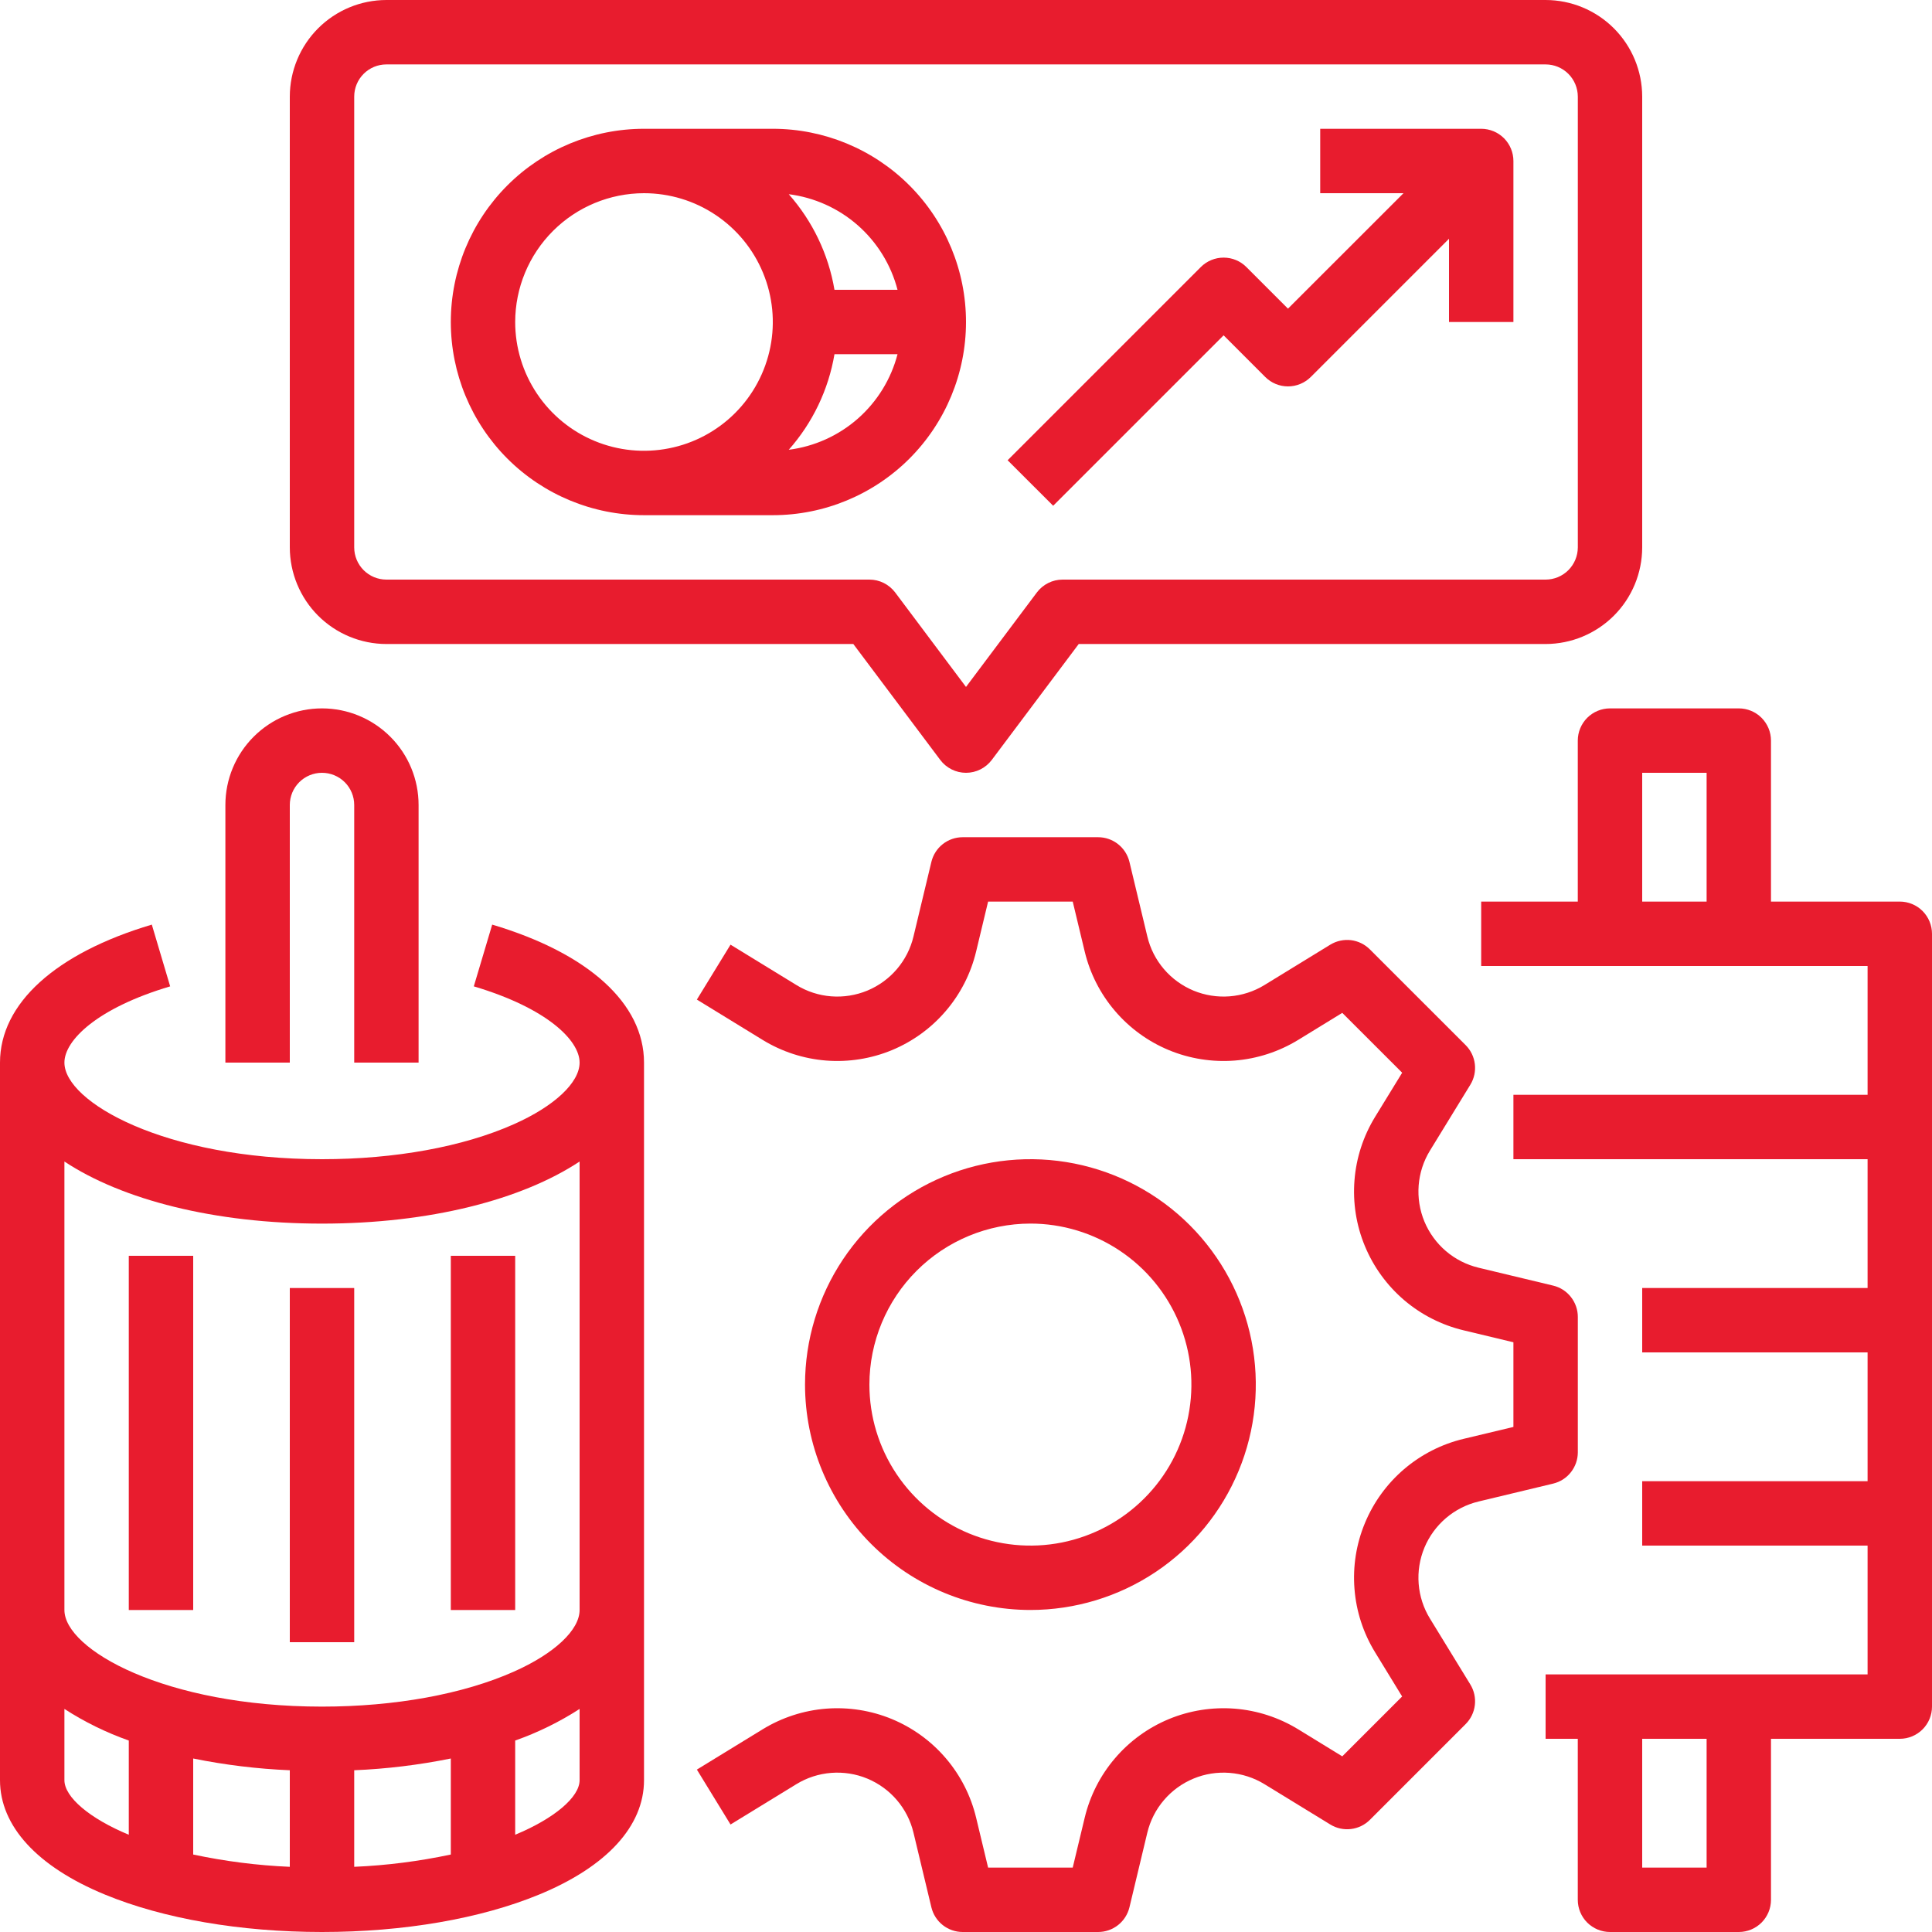 <svg width="50" height="50" viewBox="0 0 50 50" fill="none" xmlns="http://www.w3.org/2000/svg">
<path d="M26.667 41.666C27.821 41.666 28.948 41.324 29.908 40.683C30.867 40.042 31.615 39.131 32.056 38.065C32.498 36.999 32.613 35.827 32.388 34.695C32.163 33.563 31.607 32.524 30.792 31.708C29.976 30.892 28.936 30.337 27.805 30.112C26.673 29.887 25.5 30.002 24.434 30.444C23.369 30.885 22.458 31.633 21.817 32.592C21.176 33.552 20.834 34.679 20.834 35.833C20.835 37.38 21.45 38.862 22.544 39.956C23.637 41.05 25.12 41.665 26.667 41.666ZM26.667 31.666C27.491 31.666 28.297 31.911 28.982 32.369C29.667 32.827 30.201 33.477 30.516 34.239C30.832 35 30.914 35.838 30.753 36.646C30.593 37.454 30.196 38.197 29.613 38.779C29.03 39.362 28.288 39.759 27.48 39.92C26.672 40.081 25.834 39.998 25.072 39.683C24.311 39.367 23.66 38.833 23.202 38.148C22.744 37.463 22.5 36.657 22.5 35.833C22.501 34.728 22.941 33.669 23.722 32.888C24.503 32.107 25.562 31.668 26.667 31.666Z" fill="#E81C2E"/>
<path d="M38.264 38.859L40.194 38.396C40.377 38.352 40.539 38.249 40.654 38.102C40.77 37.955 40.834 37.773 40.834 37.586V34.081C40.834 33.894 40.77 33.712 40.654 33.565C40.539 33.418 40.377 33.314 40.194 33.271L38.264 32.808C37.953 32.733 37.663 32.586 37.42 32.378C37.177 32.17 36.986 31.908 36.863 31.612C36.741 31.317 36.69 30.996 36.715 30.677C36.74 30.358 36.84 30.049 37.008 29.776L38.052 28.073C38.15 27.913 38.191 27.725 38.169 27.539C38.147 27.353 38.063 27.18 37.931 27.048L35.452 24.57C35.32 24.438 35.147 24.354 34.961 24.331C34.775 24.31 34.587 24.351 34.428 24.448L32.724 25.493C32.451 25.66 32.142 25.76 31.823 25.785C31.504 25.81 31.184 25.759 30.888 25.637C30.593 25.514 30.33 25.324 30.122 25.08C29.914 24.837 29.767 24.548 29.693 24.236L29.23 22.306C29.186 22.124 29.082 21.962 28.935 21.846C28.788 21.73 28.607 21.667 28.419 21.667H24.914C24.727 21.667 24.545 21.73 24.398 21.846C24.251 21.962 24.148 22.124 24.104 22.306L23.641 24.236C23.567 24.548 23.419 24.837 23.212 25.08C23.004 25.324 22.741 25.514 22.446 25.637C22.15 25.759 21.829 25.81 21.51 25.785C21.191 25.76 20.883 25.66 20.61 25.492L18.906 24.448L18.035 25.869L19.739 26.914C20.236 27.218 20.798 27.401 21.38 27.447C21.961 27.492 22.545 27.4 23.084 27.177C23.622 26.953 24.101 26.606 24.479 26.162C24.858 25.719 25.126 25.192 25.262 24.625L25.572 23.333H27.762L28.072 24.625C28.208 25.192 28.476 25.719 28.855 26.162C29.233 26.606 29.711 26.953 30.25 27.177C30.789 27.4 31.373 27.492 31.954 27.447C32.535 27.401 33.097 27.218 33.595 26.914L34.738 26.213L36.288 27.762L35.587 28.905C35.282 29.403 35.099 29.965 35.054 30.546C35.008 31.128 35.1 31.712 35.324 32.25C35.547 32.789 35.895 33.267 36.338 33.646C36.781 34.024 37.308 34.292 37.875 34.428L39.167 34.738V36.929L37.875 37.238C37.308 37.374 36.781 37.643 36.338 38.021C35.895 38.4 35.547 38.878 35.324 39.417C35.1 39.955 35.008 40.539 35.054 41.12C35.099 41.702 35.282 42.264 35.587 42.761L36.287 43.905L34.738 45.454L33.595 44.753C33.098 44.449 32.535 44.266 31.954 44.22C31.373 44.175 30.789 44.267 30.25 44.49C29.711 44.714 29.233 45.061 28.855 45.505C28.476 45.948 28.208 46.475 28.072 47.042L27.762 48.333H25.572L25.262 47.042C25.126 46.475 24.858 45.948 24.479 45.505C24.101 45.061 23.622 44.714 23.084 44.49C22.545 44.267 21.961 44.175 21.38 44.22C20.799 44.266 20.236 44.449 19.739 44.753L18.035 45.797L18.906 47.218L20.61 46.174C20.883 46.007 21.191 45.907 21.51 45.882C21.829 45.857 22.15 45.907 22.446 46.03C22.741 46.153 23.004 46.343 23.212 46.587C23.419 46.83 23.567 47.119 23.641 47.43L24.104 49.361C24.148 49.543 24.251 49.705 24.398 49.821C24.545 49.937 24.727 50 24.914 50H28.419C28.607 50 28.788 49.937 28.935 49.821C29.082 49.705 29.186 49.543 29.23 49.361L29.692 47.431C29.767 47.119 29.914 46.83 30.122 46.587C30.33 46.343 30.592 46.153 30.888 46.03C31.184 45.907 31.504 45.857 31.823 45.882C32.142 45.907 32.451 46.007 32.724 46.174L34.428 47.218C34.587 47.316 34.775 47.357 34.961 47.335C35.147 47.313 35.32 47.23 35.453 47.097L37.931 44.619C38.063 44.487 38.147 44.314 38.169 44.128C38.191 43.942 38.15 43.754 38.052 43.594L37.008 41.89C36.84 41.618 36.74 41.309 36.715 40.99C36.69 40.671 36.741 40.35 36.863 40.055C36.986 39.759 37.177 39.497 37.42 39.289C37.663 39.081 37.953 38.934 38.264 38.859V38.859Z" fill="#E81C2E"/>
<path d="M49.167 23.333H45.833V19.167C45.833 18.946 45.745 18.734 45.589 18.577C45.433 18.421 45.221 18.333 45 18.333H41.667C41.446 18.333 41.234 18.421 41.077 18.577C40.921 18.734 40.833 18.946 40.833 19.167V23.333H38.333V25H48.333V28.333H39.167V30H48.333V33.333H42.5V35H48.333V38.333H42.5V40H48.333V43.333H40V45H40.833V49.167C40.833 49.388 40.921 49.6 41.077 49.756C41.234 49.912 41.446 50 41.667 50H45C45.221 50 45.433 49.912 45.589 49.756C45.745 49.6 45.833 49.388 45.833 49.167V45H49.167C49.388 45 49.6 44.912 49.756 44.756C49.912 44.6 50 44.388 50 44.167V24.167C50 23.946 49.912 23.734 49.756 23.577C49.6 23.421 49.388 23.333 49.167 23.333ZM44.167 23.333H42.5V20H44.167V23.333ZM44.167 48.333H42.5V45H44.167V48.333Z" fill="#E81C2E"/>
<path d="M12.738 23.929L12.262 25.527C14.153 26.089 15 26.923 15 27.5C15 28.017 14.348 28.629 13.298 29.095C11.986 29.679 10.223 30 8.333 30C4.264 30 1.667 28.519 1.667 27.5C1.667 26.923 2.513 26.089 4.404 25.527L3.929 23.929C1.432 24.672 0 25.974 0 27.5V46.071C0 47.258 0.963 48.309 2.712 49.03C4.227 49.656 6.223 50 8.333 50C10.443 50 12.44 49.656 13.955 49.03C15.704 48.309 16.667 47.258 16.667 46.071V27.5C16.667 25.974 15.235 24.672 12.738 23.929ZM3.333 47.483C2.32 47.063 1.667 46.509 1.667 46.071V44.227C2.188 44.564 2.748 44.838 3.333 45.045V47.483ZM7.5 48.313C6.659 48.277 5.823 48.17 5 47.995V45.51C5.824 45.677 6.66 45.779 7.5 45.814V48.313ZM11.667 47.995C10.844 48.17 10.007 48.277 9.167 48.313V45.814C10.007 45.779 10.843 45.677 11.667 45.51V47.995ZM15 46.071C15 46.509 14.346 47.063 13.333 47.483V45.045C13.919 44.838 14.478 44.564 15 44.227V46.071ZM15 41.667C15 42.184 14.348 42.796 13.298 43.262C11.986 43.845 10.223 44.167 8.333 44.167C4.264 44.167 1.667 42.686 1.667 41.667V30.06C3.162 31.049 5.546 31.667 8.333 31.667C11.121 31.667 13.505 31.049 15 30.06V41.667Z" fill="#E81C2E"/>
<path d="M5 32.5H3.333V41.667H5V32.5Z" fill="#E81C2E"/>
<path d="M9.167 33.334H7.5V42.5H9.167V33.334Z" fill="#E81C2E"/>
<path d="M13.333 32.5H11.667V41.667H13.333V32.5Z" fill="#E81C2E"/>
<path d="M7.5 20.833C7.5 20.612 7.588 20.4 7.744 20.244C7.9 20.088 8.112 20 8.333 20C8.554 20 8.766 20.088 8.923 20.244C9.079 20.4 9.167 20.612 9.167 20.833V27.5H10.833V20.833C10.833 20.17 10.57 19.534 10.101 19.066C9.632 18.597 8.996 18.333 8.333 18.333C7.67 18.333 7.034 18.597 6.565 19.066C6.097 19.534 5.833 20.17 5.833 20.833V27.5H7.5V20.833Z" fill="#E81C2E"/>
<path d="M10 16.667H22.084L24.334 19.667C24.411 19.77 24.512 19.854 24.628 19.912C24.743 19.97 24.871 20 25 20C25.13 20 25.257 19.97 25.373 19.912C25.489 19.854 25.589 19.77 25.667 19.667L27.917 16.667H40C40.663 16.666 41.298 16.402 41.767 15.934C42.236 15.465 42.499 14.829 42.5 14.167V2.5C42.499 1.837 42.236 1.202 41.767 0.733C41.298 0.264 40.663 0.001 40 0H10C9.337 0.001 8.702 0.264 8.233 0.733C7.765 1.202 7.501 1.837 7.5 2.5V14.167C7.501 14.829 7.765 15.465 8.233 15.934C8.702 16.402 9.337 16.666 10 16.667ZM9.167 2.5C9.167 2.279 9.255 2.067 9.411 1.911C9.567 1.755 9.779 1.667 10 1.667H40C40.221 1.667 40.433 1.755 40.589 1.911C40.745 2.067 40.833 2.279 40.834 2.5V14.167C40.833 14.388 40.745 14.599 40.589 14.756C40.433 14.912 40.221 15 40 15H27.5C27.371 15 27.243 15.03 27.128 15.088C27.012 15.146 26.911 15.23 26.834 15.333L25 17.778L23.167 15.333C23.089 15.23 22.989 15.146 22.873 15.088C22.757 15.03 22.63 15 22.5 15H10C9.779 15 9.567 14.912 9.411 14.756C9.255 14.599 9.167 14.388 9.167 14.167V2.5Z" fill="#E81C2E"/>
<path d="M16.667 13.333H20C21.326 13.333 22.598 12.806 23.536 11.869C24.473 10.931 25 9.659 25 8.333C25 7.007 24.473 5.735 23.536 4.798C22.598 3.86 21.326 3.333 20 3.333H16.667C15.341 3.333 14.069 3.86 13.131 4.798C12.194 5.735 11.667 7.007 11.667 8.333C11.667 9.659 12.194 10.931 13.131 11.869C14.069 12.806 15.341 13.333 16.667 13.333ZM23.228 7.5H21.596C21.441 6.581 21.03 5.724 20.413 5.026C21.075 5.11 21.698 5.39 22.2 5.831C22.701 6.272 23.06 6.853 23.228 7.5ZM21.596 9.167H23.228C23.06 9.813 22.701 10.394 22.2 10.835C21.698 11.276 21.075 11.556 20.413 11.64C21.03 10.943 21.441 10.086 21.596 9.167ZM16.667 5C17.326 5 17.971 5.195 18.519 5.562C19.067 5.928 19.494 6.449 19.746 7.058C19.999 7.667 20.065 8.337 19.936 8.984C19.807 9.63 19.49 10.224 19.024 10.69C18.558 11.156 17.964 11.474 17.317 11.602C16.67 11.731 16 11.665 15.391 11.413C14.782 11.161 14.261 10.733 13.895 10.185C13.529 9.637 13.333 8.993 13.333 8.333C13.334 7.45 13.686 6.602 14.311 5.977C14.936 5.352 15.783 5.001 16.667 5Z" fill="#E81C2E"/>
<path d="M31.667 8.678L32.744 9.756C32.9 9.912 33.112 10 33.333 10C33.554 10 33.766 9.912 33.923 9.756L37.5 6.179V8.333H39.167V4.167C39.167 3.946 39.079 3.734 38.923 3.577C38.766 3.421 38.554 3.333 38.333 3.333H34.167V5H36.322L33.333 7.988L32.256 6.911C32.1 6.754 31.888 6.667 31.667 6.667C31.446 6.667 31.234 6.754 31.077 6.911L26.077 11.911L27.256 13.089L31.667 8.678Z" fill="#E81C2E"/>
</svg>
